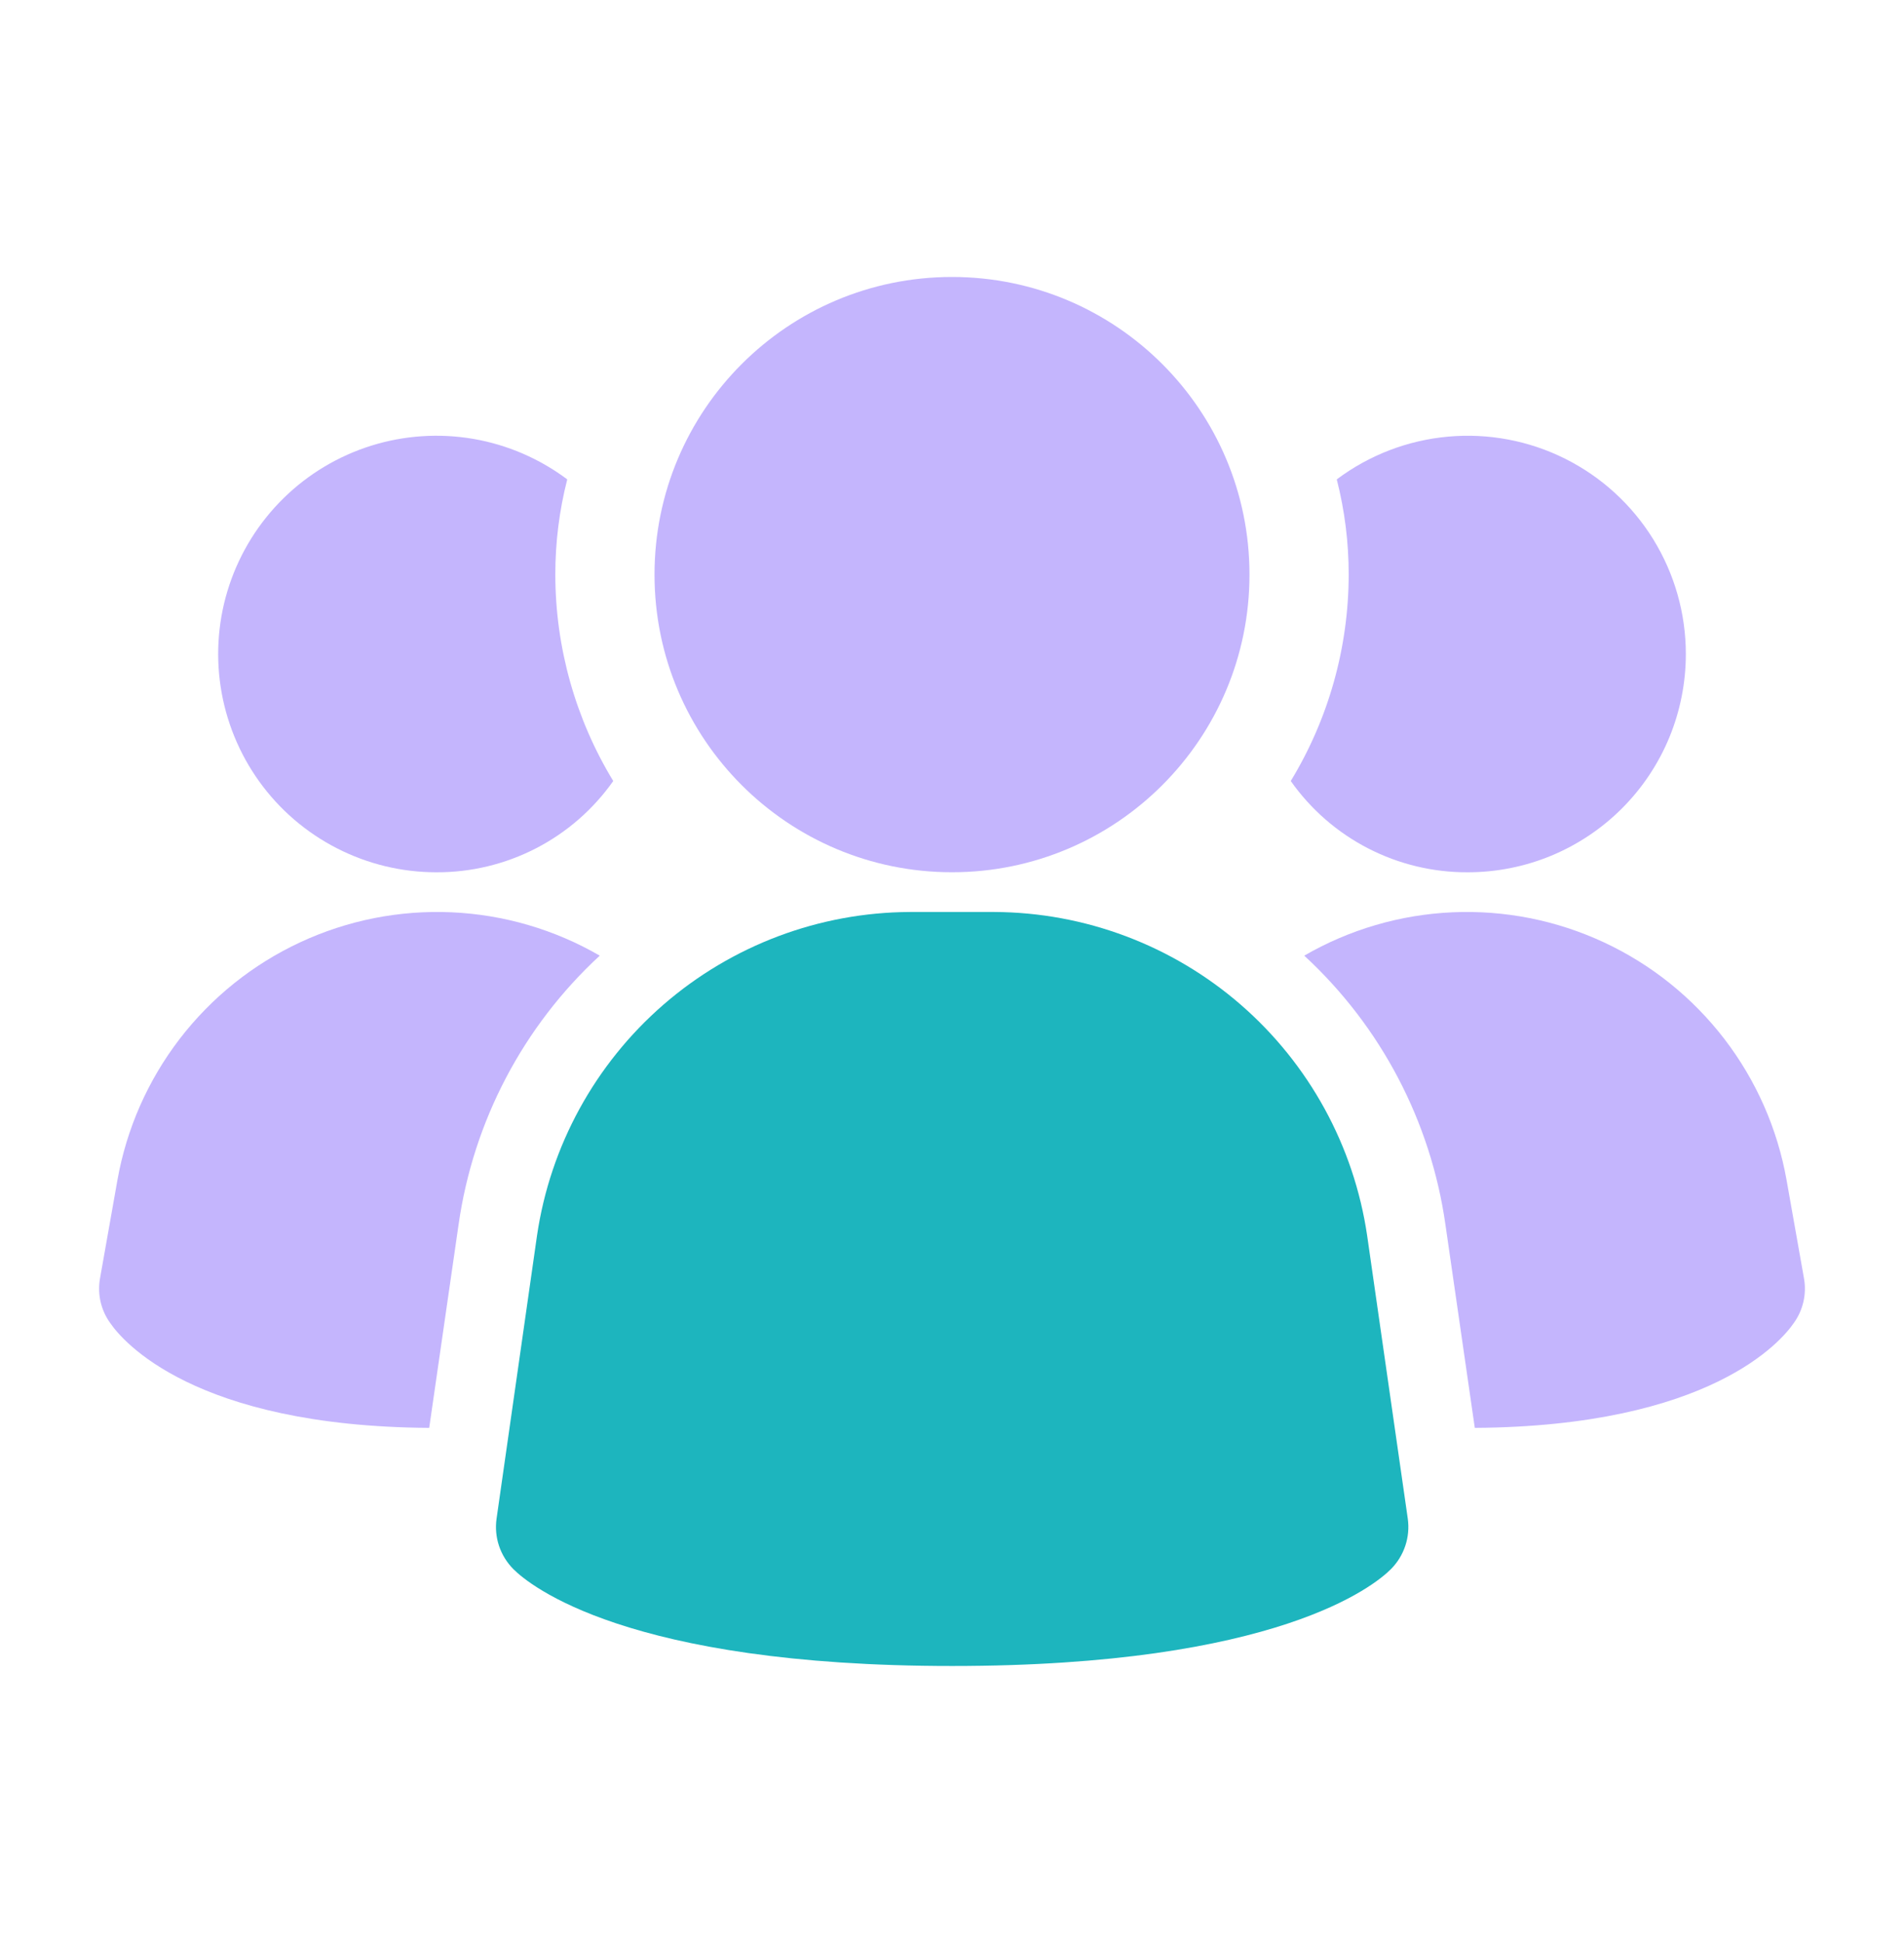 <svg xmlns="http://www.w3.org/2000/svg" width="50" height="51" viewBox="0 0 50 51" fill="none"><path d="M35.902 32.433C35.556 30.08 34.377 27.929 32.581 26.37C30.785 24.812 28.489 23.948 26.11 23.938H23.894C21.515 23.948 19.22 24.812 17.423 26.37C15.627 27.929 14.448 30.08 14.102 32.433L13.04 39.862C13.006 40.103 13.028 40.347 13.105 40.577C13.182 40.807 13.312 41.016 13.483 41.188C13.9 41.604 16.456 43.729 25.004 43.729C33.552 43.729 36.102 41.612 36.525 41.188C36.697 41.016 36.826 40.807 36.903 40.577C36.98 40.347 37.003 40.103 36.969 39.862L35.902 32.433Z" fill="#1DB5BE"></path><path d="M15.75 25.084C13.737 26.94 12.427 29.435 12.042 32.146L11.271 37.479C5.083 37.438 3.208 35.188 2.896 34.729C2.775 34.563 2.689 34.374 2.642 34.173C2.596 33.973 2.59 33.766 2.625 33.563L3.083 30.979C3.322 29.629 3.883 28.357 4.718 27.27C5.554 26.182 6.639 25.312 7.882 24.734C9.125 24.155 10.489 23.885 11.859 23.946C13.229 24.007 14.563 24.397 15.75 25.084Z" fill="#C4B5FD"></path><path d="M47.375 33.563C47.41 33.766 47.404 33.973 47.358 34.173C47.311 34.374 47.225 34.563 47.104 34.729C46.792 35.188 44.917 37.438 38.729 37.479L37.958 32.146C37.574 29.435 36.264 26.94 34.25 25.084C35.437 24.397 36.772 24.007 38.141 23.946C39.511 23.885 40.875 24.155 42.118 24.734C43.361 25.312 44.446 26.182 45.282 27.27C46.117 28.357 46.678 29.629 46.917 30.979L47.375 33.563Z" fill="#C4B5FD"></path><path d="M16.104 20.5C15.58 21.244 14.884 21.85 14.075 22.267C13.266 22.684 12.368 22.9 11.458 22.896C10.551 22.896 9.656 22.68 8.848 22.266C8.04 21.853 7.341 21.253 6.811 20.517C6.28 19.78 5.932 18.928 5.795 18.031C5.658 17.133 5.736 16.216 6.023 15.355C6.31 14.494 6.798 13.713 7.446 13.077C8.094 12.441 8.884 11.969 9.75 11.698C10.617 11.427 11.535 11.367 12.43 11.52C13.324 11.674 14.17 12.039 14.896 12.583C14.687 13.4 14.582 14.24 14.583 15.083C14.585 16.994 15.111 18.868 16.104 20.5Z" fill="#C4B5FD"></path><path d="M44.271 17.167C44.271 17.919 44.123 18.664 43.836 19.36C43.548 20.055 43.126 20.687 42.594 21.219C42.062 21.751 41.43 22.173 40.735 22.461C40.039 22.749 39.294 22.896 38.542 22.896C37.632 22.9 36.734 22.684 35.925 22.267C35.116 21.85 34.42 21.244 33.896 20.5C34.889 18.868 35.415 16.994 35.417 15.083C35.418 14.24 35.313 13.4 35.104 12.583C35.955 11.945 36.967 11.556 38.027 11.461C39.087 11.365 40.152 11.566 41.104 12.042C42.055 12.518 42.856 13.25 43.415 14.155C43.974 15.06 44.271 16.103 44.271 17.167Z" fill="#C4B5FD"></path><path d="M25 22.895C29.315 22.895 32.812 19.397 32.812 15.082C32.812 10.767 29.315 7.27 25 7.27C20.685 7.27 17.188 10.767 17.188 15.082C17.188 19.397 20.685 22.895 25 22.895Z" fill="#C4B5FD"></path></svg>